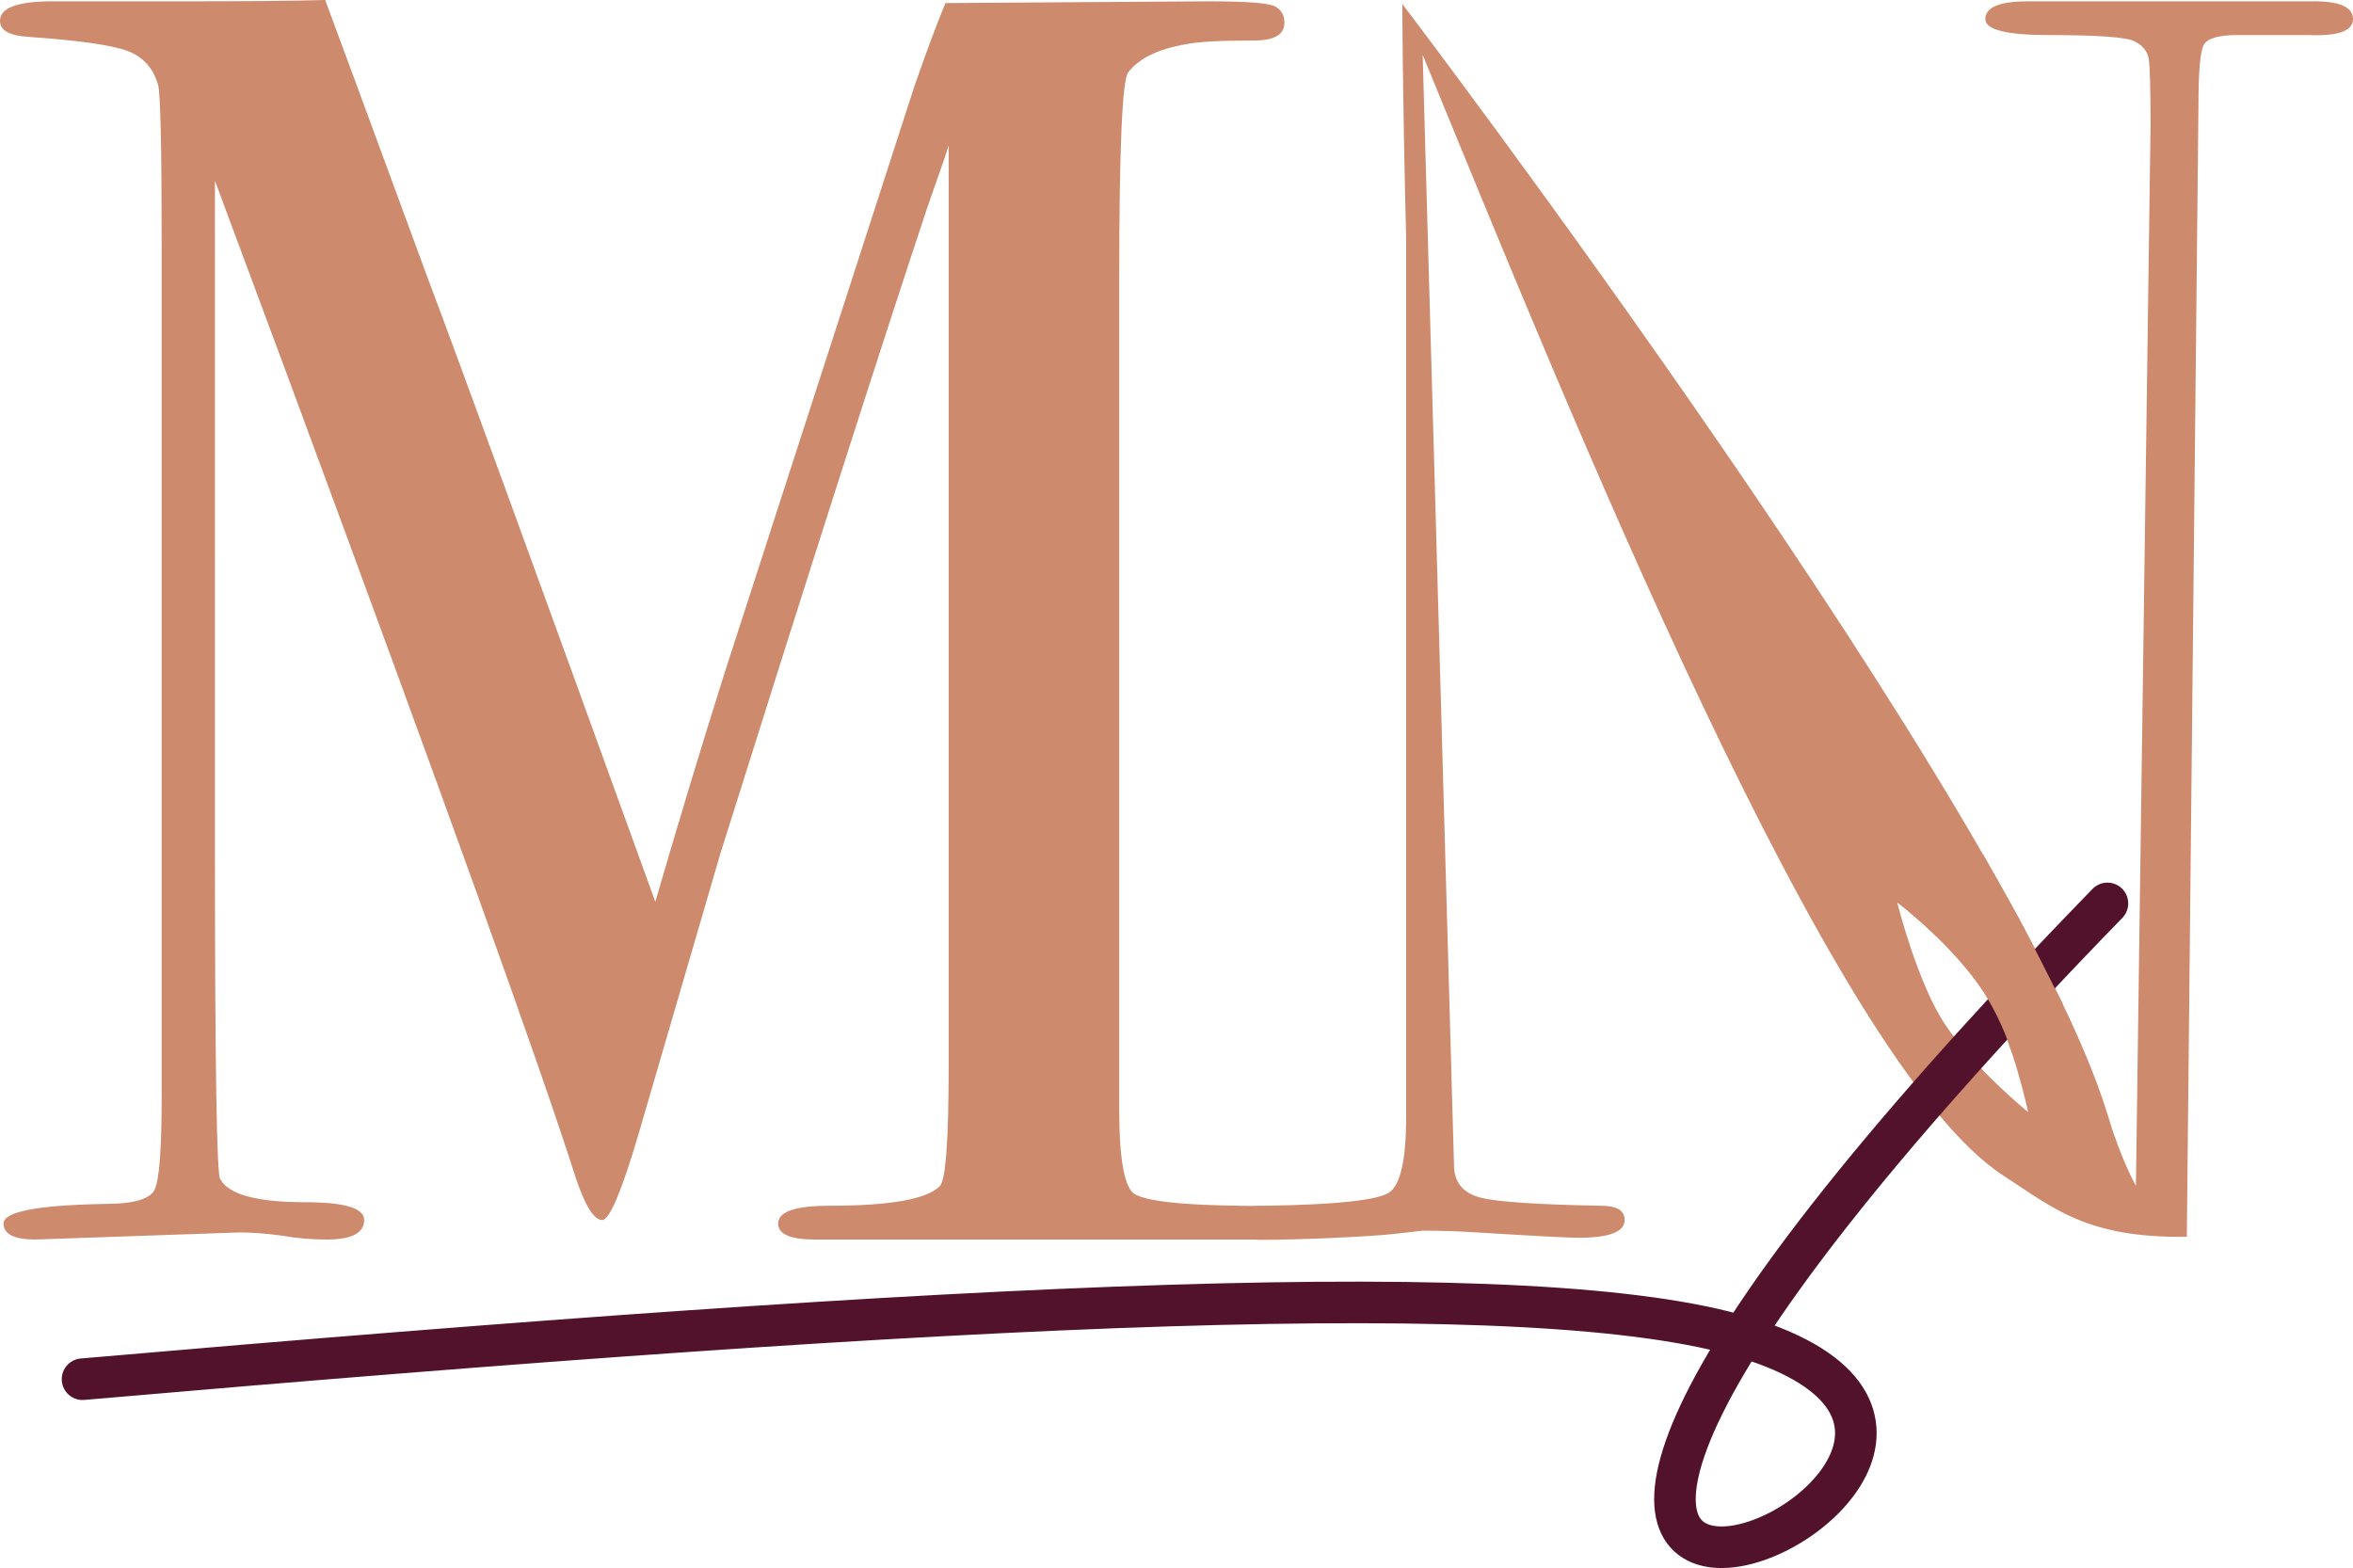 <?xml version="1.0" encoding="UTF-8"?>
<svg id="Ebene_1" xmlns="http://www.w3.org/2000/svg" viewBox="0 0 1528.07 1018.326">
  <defs>
    <style>
      .cls-1 {
        fill: none;
        stroke: #53122B;
        stroke-linecap: round;
        stroke-miterlimit: 10;
        stroke-width: 27px;
      }

      .cls-2 {
        fill: #ce8a6c;
      }
    </style>
  </defs>
  <path class="cls-2" d="M843.1,783.2h-18c-40,0-79.05-1.28-89.04-8.24-6.16-5.39-9.23-23.52-9.23-54.39V182.53c0-84.85,1.91-129.97,5.77-135.38,6.92-9.27,19.61-15.43,38.07-18.52,7.68-1.54,22.3-2.32,43.84-2.32,13.07,0,19.62-3.86,19.62-11.57,0-4.62-1.91-8.1-5.72-10.4-3.8-2.31-18.24-3.48-43.33-3.48l-171.11,1.14c-5.93,14.38-12.69,32.56-20.3,54.5l-123.34,381.23c-15.31,48.55-30.21,97.85-44.75,147.92-80.8-223.21-129.94-357.92-147.45-404.1C237.28,70.54,214.98,10.03,211.19,0c-18.67.58-50.96.87-96.85.87H33.83C11.26.87,0,5.11,0,13.56c0,6.17,6.15,9.63,18.46,10.38,33.06,2.31,54.6,5.4,64.6,9.25,9.99,3.86,16.54,11.17,19.62,21.96,1.53,5.39,2.31,40.05,2.31,103.97v553.43c0,33.91-1.55,53.94-4.61,60.1-3.09,6.16-13.85,9.23-32.31,9.23-43.84.78-65.76,5.01-65.76,12.7,0,6.94,6.92,10.4,20.77,10.4l132.68-4.61c8.45,0,18.06.78,28.84,2.31,8.46,1.53,17.69,2.31,27.69,2.31,16.15,0,24.22-4.24,24.22-12.74,0-7.64-12.69-11.48-38.07-11.48-31.55,0-50.01-4.99-55.38-15-2.31-1.53-3.46-72.68-3.46-213.43V177.39c0-25.38-.02-45.37-.02-59.99l45.81,123.16c103.4,279.35,166.2,454.05,188.41,524.07,6.15,18.46,11.92,27.69,17.32,27.69,4.61,0,12.32-18.06,23.09-54.23l53.57-183.63c58.72-186.81,103.53-326.74,134.43-419.75,9.23-26.14,13.86-39.6,13.86-40.38v598.59c0,47.77-1.93,73.56-5.76,77.42-8.48,8.48-32.31,12.71-71.53,12.71-22.32,0-33.46,3.86-33.46,11.55,0,6.94,8.04,10.4,24.13,10.4h287.46c16.08,0,24.13-3.26,24.13-9.81s17.43-11.99,2.05-11.99l.01-0Z"/>
  <path class="cls-2" d="M1502.72.86h-185.74c-18.46,0-27.69,3.86-27.69,11.54,0,6.92,13.84,10.38,41.53,10.38,31.53,0,49.99,1.35,55.38,4.04,5.37,2.7,8.45,6.54,9.23,11.53.76,5.01,1.16,19.44,1.16,43.27l-9.5,688.5s-9.48-16.59-17.98-44.93C1309.56,526.69,910.69,2.59,910.69,2.59c0,0,0,52.93,2.49,153.06v569.63c0,27.72-3.66,44.09-10.96,49.1-7.32,5.01-33.66,7.9-79.03,8.65-15.4,0-23.07,3.48-23.07,10.4s-26.72,9.76-9.02,9.76l26,2c29.22,0,72.03-2.13,86.27-3.67,14.22-1.53,20.94-2.31,20.19-2.31,11.54,0,23.46.4,35.76,1.16,36.92,2.31,58.84,3.46,65.76,3.46,19.99,0,30-3.84,30-11.54,0-6.15-5.07-9.23-15.17-9.23-41.19-.76-67.22-2.51-78.11-5.21s-16.71-9.07-17.49-19.11l-20.41-723.08c92.63,224.97,264.67,655.05,377.15,727.83,32.39,20.96,54.03,40.69,119.1,39.7l7.56-735.5c0-21.48,1.16-34.36,3.46-38.58,2.31-4.22,9.61-6.35,21.92-6.35h46.14c19.22.78,28.84-2.69,28.84-10.38s-8.47-11.54-25.38-11.54l.03.02ZM1263.1,665.2c-18-27-31-79-31-79,0,0,38.56,28.26,60,64,15,25,25,72,25,72,0,0-34.46-27.69-54-57Z"/>
  <path class="cls-1" d="M1368.6,586.7c-635,653,46,368-235,282-135.47-41.46-505-23-1080,27"/>
  <path class="cls-2" d="M1239.46,591.99s31.75,25.67,48.64,52.21c12.6,19.8,17.72,37.45,17.72,37.45l33.85-29.4s-20.45-40.75-27.57-54.05c-5.88-10.98-24.24-43.16-24.24-43.16l-48.4,36.95v0Z"/>
</svg>